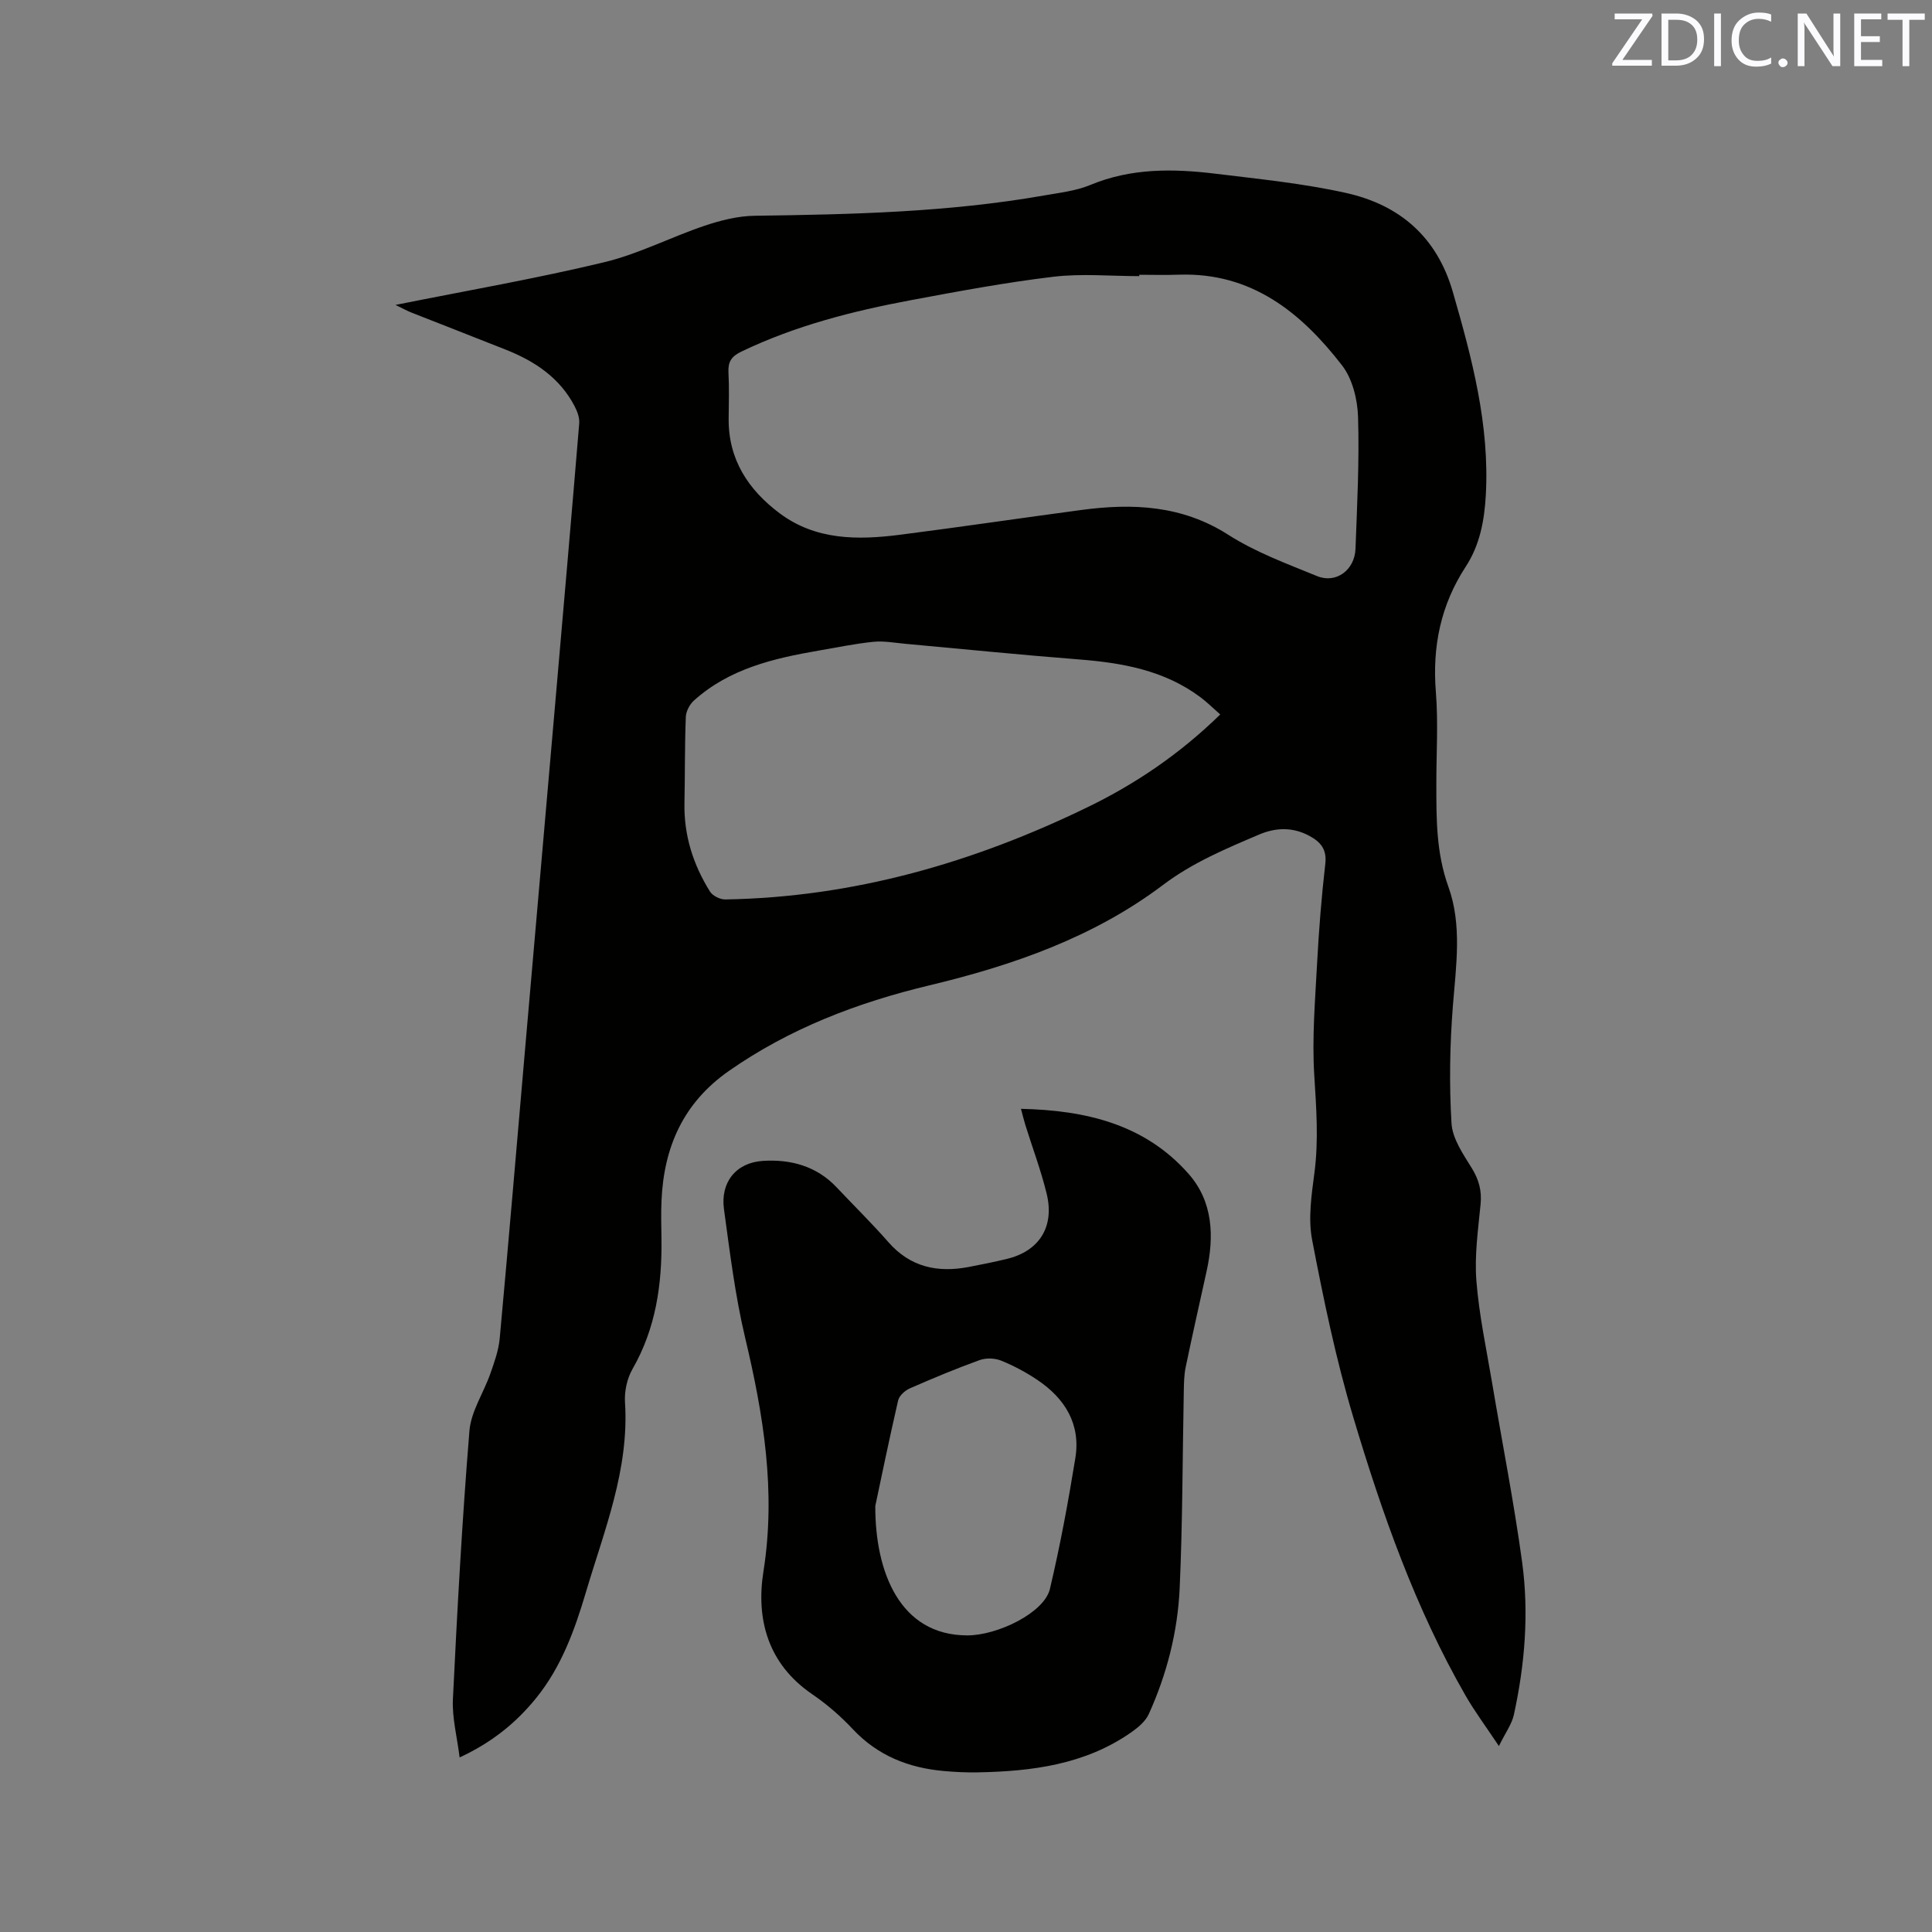 <svg enable-background="new 0 0 400 400" viewBox="0 0 400 400" xmlns="http://www.w3.org/2000/svg"><rect x="0" y="0" width="400" height="400" fill="#808080" stroke="none"/><path d="m81.88 63.13c15.03-3.01 29.21-5.47 43.18-8.83 7.14-1.71 13.83-5.21 20.84-7.57 3.33-1.12 6.92-2.02 10.4-2.06 20.04-.27 40.06-.72 59.86-4.2 3.23-.57 6.6-.94 9.59-2.18 8.46-3.52 17.18-3.39 25.95-2.32 9.03 1.1 18.14 2.01 26.99 3.98 11.06 2.47 18.8 9.06 22.1 20.48 3.98 13.79 7.64 27.54 6.83 42.11-.3 5.29-1.24 10.31-4.15 14.77-5.18 7.93-6.95 16.54-6.19 25.96.51 6.32.09 12.72.1 19.08 0 7.18-.04 14.21 2.5 21.26 2.84 7.9 1.59 16.29.93 24.58-.64 8.09-.78 16.28-.29 24.38.19 3.19 2.42 6.4 4.21 9.3 1.47 2.39 2.08 4.66 1.81 7.44-.51 5.27-1.28 10.62-.87 15.86.56 7.14 2.09 14.2 3.28 21.28 2.07 12.32 4.5 24.59 6.19 36.97 1.44 10.57.57 21.18-1.71 31.61-.43 1.94-1.73 3.69-3.1 6.47-2.68-4.03-4.99-7.12-6.9-10.44-10.41-18.12-17.29-37.72-23.24-57.61-3.6-12.03-6.16-24.4-8.53-36.75-.85-4.45-.12-9.31.48-13.9.89-6.79.38-13.47-.04-20.26-.47-7.66.18-15.4.59-23.1.37-6.88.91-13.76 1.7-20.6.35-3.02-1-4.54-3.3-5.78-3.43-1.85-6.91-1.76-10.42-.27-6.9 2.94-13.73 5.79-19.87 10.42-14.37 10.84-31.05 16.65-48.39 20.8-14.83 3.55-28.89 8.9-41.52 17.73-9.42 6.59-13.44 15.73-13.93 26.81-.12 2.65-.05 5.3-.01 7.95.13 9.45-1.17 18.53-5.99 26.93-1.14 1.98-1.71 4.65-1.56 6.94.89 13.86-4.28 26.42-8.09 39.27-2.32 7.83-5.09 15.51-10.36 21.99-4.15 5.1-9.1 9.12-15.79 12.23-.52-4.25-1.58-8.19-1.39-12.08.9-18.52 1.91-37.05 3.42-55.53.33-4.04 2.93-7.86 4.33-11.85.83-2.37 1.71-4.82 1.94-7.29 1.87-20.37 3.59-40.76 5.36-61.14 2.04-23.44 4.09-46.89 6.13-70.33 1.68-19.33 3.37-38.65 4.97-57.98.1-1.16-.4-2.5-.96-3.57-3.06-5.86-8.2-9.29-14.16-11.66-6.49-2.59-13-5.1-19.5-7.67-.88-.33-1.69-.79-3.42-1.63zm153.99-6.24v.28c-5.93 0-11.93-.57-17.78.13-9.87 1.18-19.68 3.01-29.46 4.84-12.09 2.26-23.97 5.29-35.15 10.66-2.08 1-2.77 2.13-2.66 4.32.17 3.17.07 6.36.04 9.54-.08 8.47 4.06 14.73 10.53 19.59 7.52 5.64 16.23 5.58 24.99 4.46 12.5-1.6 24.97-3.45 37.46-5.12 10.67-1.43 20.87-1 30.48 5.14 5.65 3.61 12.12 5.99 18.38 8.55 3.92 1.6 7.77-1.25 7.94-5.64.34-9.1.81-18.22.53-27.31-.11-3.63-1.16-7.9-3.32-10.69-8.46-10.93-18.71-19.25-33.7-18.77-2.76.1-5.52.02-8.28.02zm16.77 91.03c-1.55-1.36-2.75-2.55-4.08-3.55-7.53-5.64-16.31-7.16-25.41-7.86-11.92-.93-23.82-2.14-35.73-3.22-2.2-.2-4.43-.63-6.59-.41-3.79.38-7.53 1.17-11.29 1.81-9.36 1.61-18.54 3.75-25.87 10.35-.88.79-1.63 2.22-1.68 3.38-.23 5.93-.16 11.87-.28 17.81-.14 6.68 1.79 12.76 5.28 18.35.55.89 2.1 1.66 3.17 1.64 26.54-.44 51.41-7.62 75.11-19.15 9.94-4.83 19.04-11.02 27.37-19.15z" fill="#010100"/><path d="m211.38 229.57c13.43.3 25.64 3.18 34.71 13.47 5.06 5.75 5.32 12.92 3.72 20.17-1.46 6.62-2.95 13.22-4.33 19.86-.34 1.64-.36 3.36-.39 5.05-.27 13.56-.24 27.13-.85 40.68-.41 9.03-2.65 17.81-6.4 26.09-.69 1.51-2.24 2.8-3.66 3.79-9.56 6.67-20.53 8.06-31.79 8.27-2.33.04-4.67-.07-6.98-.28-7.3-.65-13.69-3.17-18.85-8.67-2.52-2.69-5.38-5.17-8.43-7.25-9.14-6.25-11.64-15.49-10.07-25.39 2.63-16.58.01-32.43-3.79-48.41-2.07-8.72-3.16-17.7-4.38-26.6-.76-5.53 2.45-9.64 8.06-10 5.71-.37 11.11 1.06 15.27 5.48 3.56 3.78 7.28 7.42 10.7 11.33 4.57 5.22 10.23 6.39 16.71 5.14 2.6-.5 5.2-1.02 7.77-1.64 6.76-1.61 9.99-6.66 8.29-13.56-1.18-4.82-2.94-9.5-4.42-14.24-.31-1.02-.55-2.03-.89-3.29zm-30.16 82.23c-.04 13.62 5.06 26.8 19.07 26.79 6.23 0 15.92-4.67 17.09-9.64 2.11-8.94 3.79-18 5.26-27.08 1.14-7.03-2.16-12.34-7.86-16.17-2.35-1.58-4.91-2.95-7.54-4.01-1.3-.52-3.12-.57-4.44-.09-4.87 1.76-9.66 3.76-14.41 5.84-1.01.44-2.21 1.51-2.44 2.5-1.94 8.43-3.68 16.92-4.73 21.86z" fill="#010100"/><g fill="#fbfafc"><path d="m342.2 3.2-6.3 9.2h6.1v1.2h-8.2v-.5l6.2-9.1h-5.7v-1.2h7.8v.4z"/><path d="m344 13.7v-10.9h3.1c1.6 0 3 .5 4.1 1.4 1.1 1 1.6 2.2 1.6 3.9s-.5 3-1.6 4-2.5 1.5-4.2 1.5h-3zm1.4-9.6v8.4h1.6c1.4 0 2.5-.4 3.2-1.1.8-.8 1.2-1.8 1.2-3.2s-.4-2.4-1.2-3.1-1.8-1-3.1-1z"/><path d="m356.3 2.8v10.9h-1.4v-10.9z"/><path d="m366.6 13.2c-.8.4-1.8.6-3 .6-1.6 0-2.8-.5-3.7-1.5s-1.4-2.3-1.4-3.9c0-1.7.5-3.2 1.6-4.2s2.4-1.6 4-1.6c1 0 1.9.1 2.6.4v1.5c-.8-.4-1.6-.6-2.6-.6-1.2 0-2.2.4-3 1.2s-1.1 1.9-1.1 3.3c0 1.3.4 2.3 1.1 3.1s1.6 1.1 2.8 1.1c1.1 0 2-.2 2.8-.7v1.3z"/><path d="m368.2 13c0-.3.1-.5.3-.6.2-.2.4-.3.6-.3.3 0 .5.1.7.3s.3.4.3.6-.1.5-.3.6c-.2.2-.4.3-.7.3s-.5-.1-.6-.3c-.2-.2-.3-.4-.3-.6z"/><path d="m381.1 13.7h-1.7l-5.5-8.4c-.2-.2-.3-.5-.4-.7 0 .2.1.8.1 1.5v7.6h-1.4v-10.9h1.8l5.3 8.3c.3.4.4.6.4.8 0-.3-.1-.8-.1-1.6v-7.5h1.4v10.9z"/><path d="m389.7 13.7h-5.8v-10.9h5.6v1.2h-4.2v3.5h3.9v1.2h-3.9v3.7h4.4z"/><path d="m398.4 4.1h-3.1v9.6h-1.4v-9.6h-3.1v-1.3h7.7v1.3z"/></g></svg>